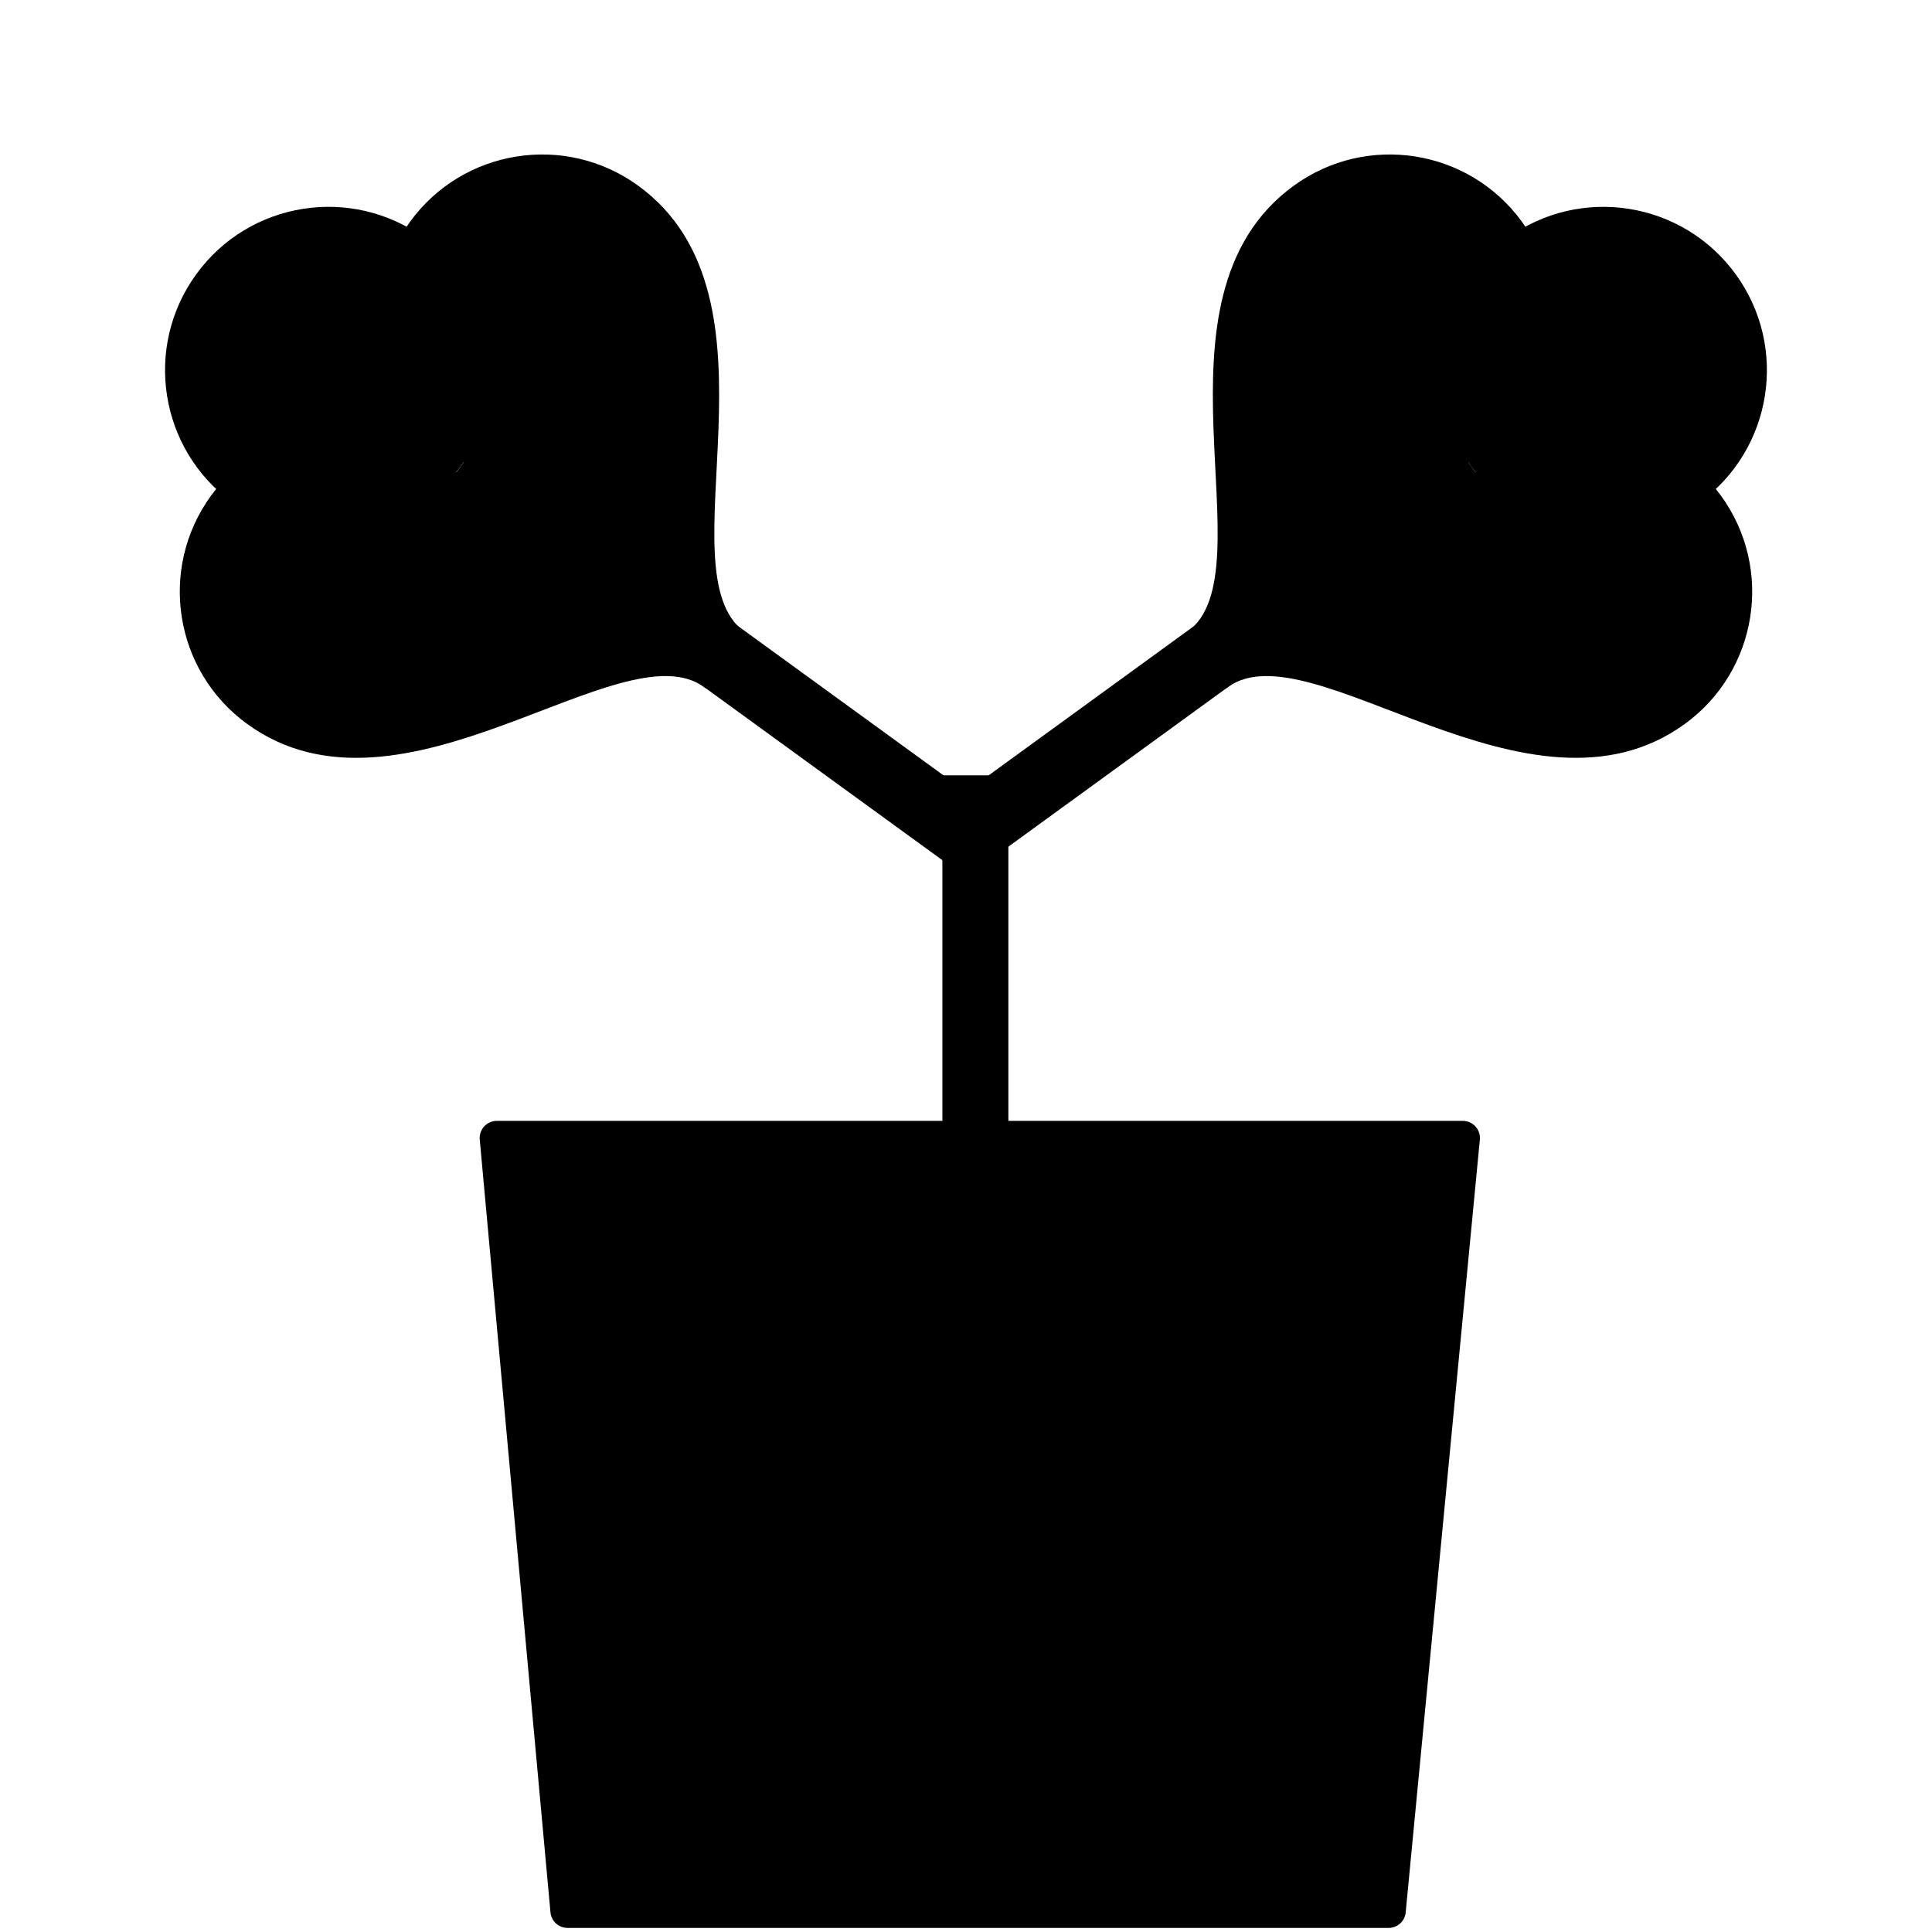 <?xml version="1.0" encoding="UTF-8"?>
<svg xmlns="http://www.w3.org/2000/svg" width="97" height="97" viewBox="0 0 97 97" fill="none">
  <path d="M28.494 95.935L24.943 57.136H73.443L69.719 95.935H28.494Z" fill="black" stroke="black" stroke-width="1.72" stroke-linejoin="round"></path>
  <path d="M47.315 38.928H50.627V94.231H47.315V38.928Z" fill="black"></path>
  <circle cx="16.492" cy="18.59" r="8.205" transform="rotate(-54 16.492 18.59)" fill="black"></circle>
  <path d="M22.054 23.072C25.72 25.735 36.8 35.548 35.357 34.5C31.199 31.479 20.201 42.008 12.409 36.347C8.743 33.684 7.931 28.553 10.594 24.887C13.258 21.221 18.389 20.408 22.054 23.072Z" fill="black"></path>
  <path d="M22.398 22.599C26.064 25.262 38.821 32.767 37.378 31.719C33.22 28.698 39.835 14.985 32.043 9.324C28.377 6.66 23.246 7.473 20.583 11.139C17.919 14.805 18.732 19.936 22.398 22.599Z" fill="black"></path>
  <rect x="22.082" y="24.854" width="3.478" height="31.244" transform="rotate(-54 22.082 24.854)" fill="black"></rect>
  <circle cx="8.205" cy="8.205" r="8.205" transform="matrix(-0.588 -0.809 -0.809 0.588 91.967 20.405)" fill="black"></circle>
  <path d="M74.945 23.072C71.279 25.735 60.199 35.548 61.642 34.5C65.8 31.479 76.798 42.008 84.59 36.347C88.256 33.684 89.068 28.553 86.405 24.887C83.742 21.221 78.611 20.408 74.945 23.072Z" fill="black"></path>
  <path d="M74.601 22.599C70.935 25.262 58.178 32.767 59.621 31.719C63.779 28.698 57.164 14.985 64.956 9.324C68.622 6.66 73.753 7.473 76.416 11.139C79.08 14.805 78.267 19.936 74.601 22.599Z" fill="black"></path>
  <rect width="3.478" height="32.103" transform="matrix(-0.588 -0.809 -0.809 0.588 74.917 24.854)" fill="black"></rect>
</svg>
